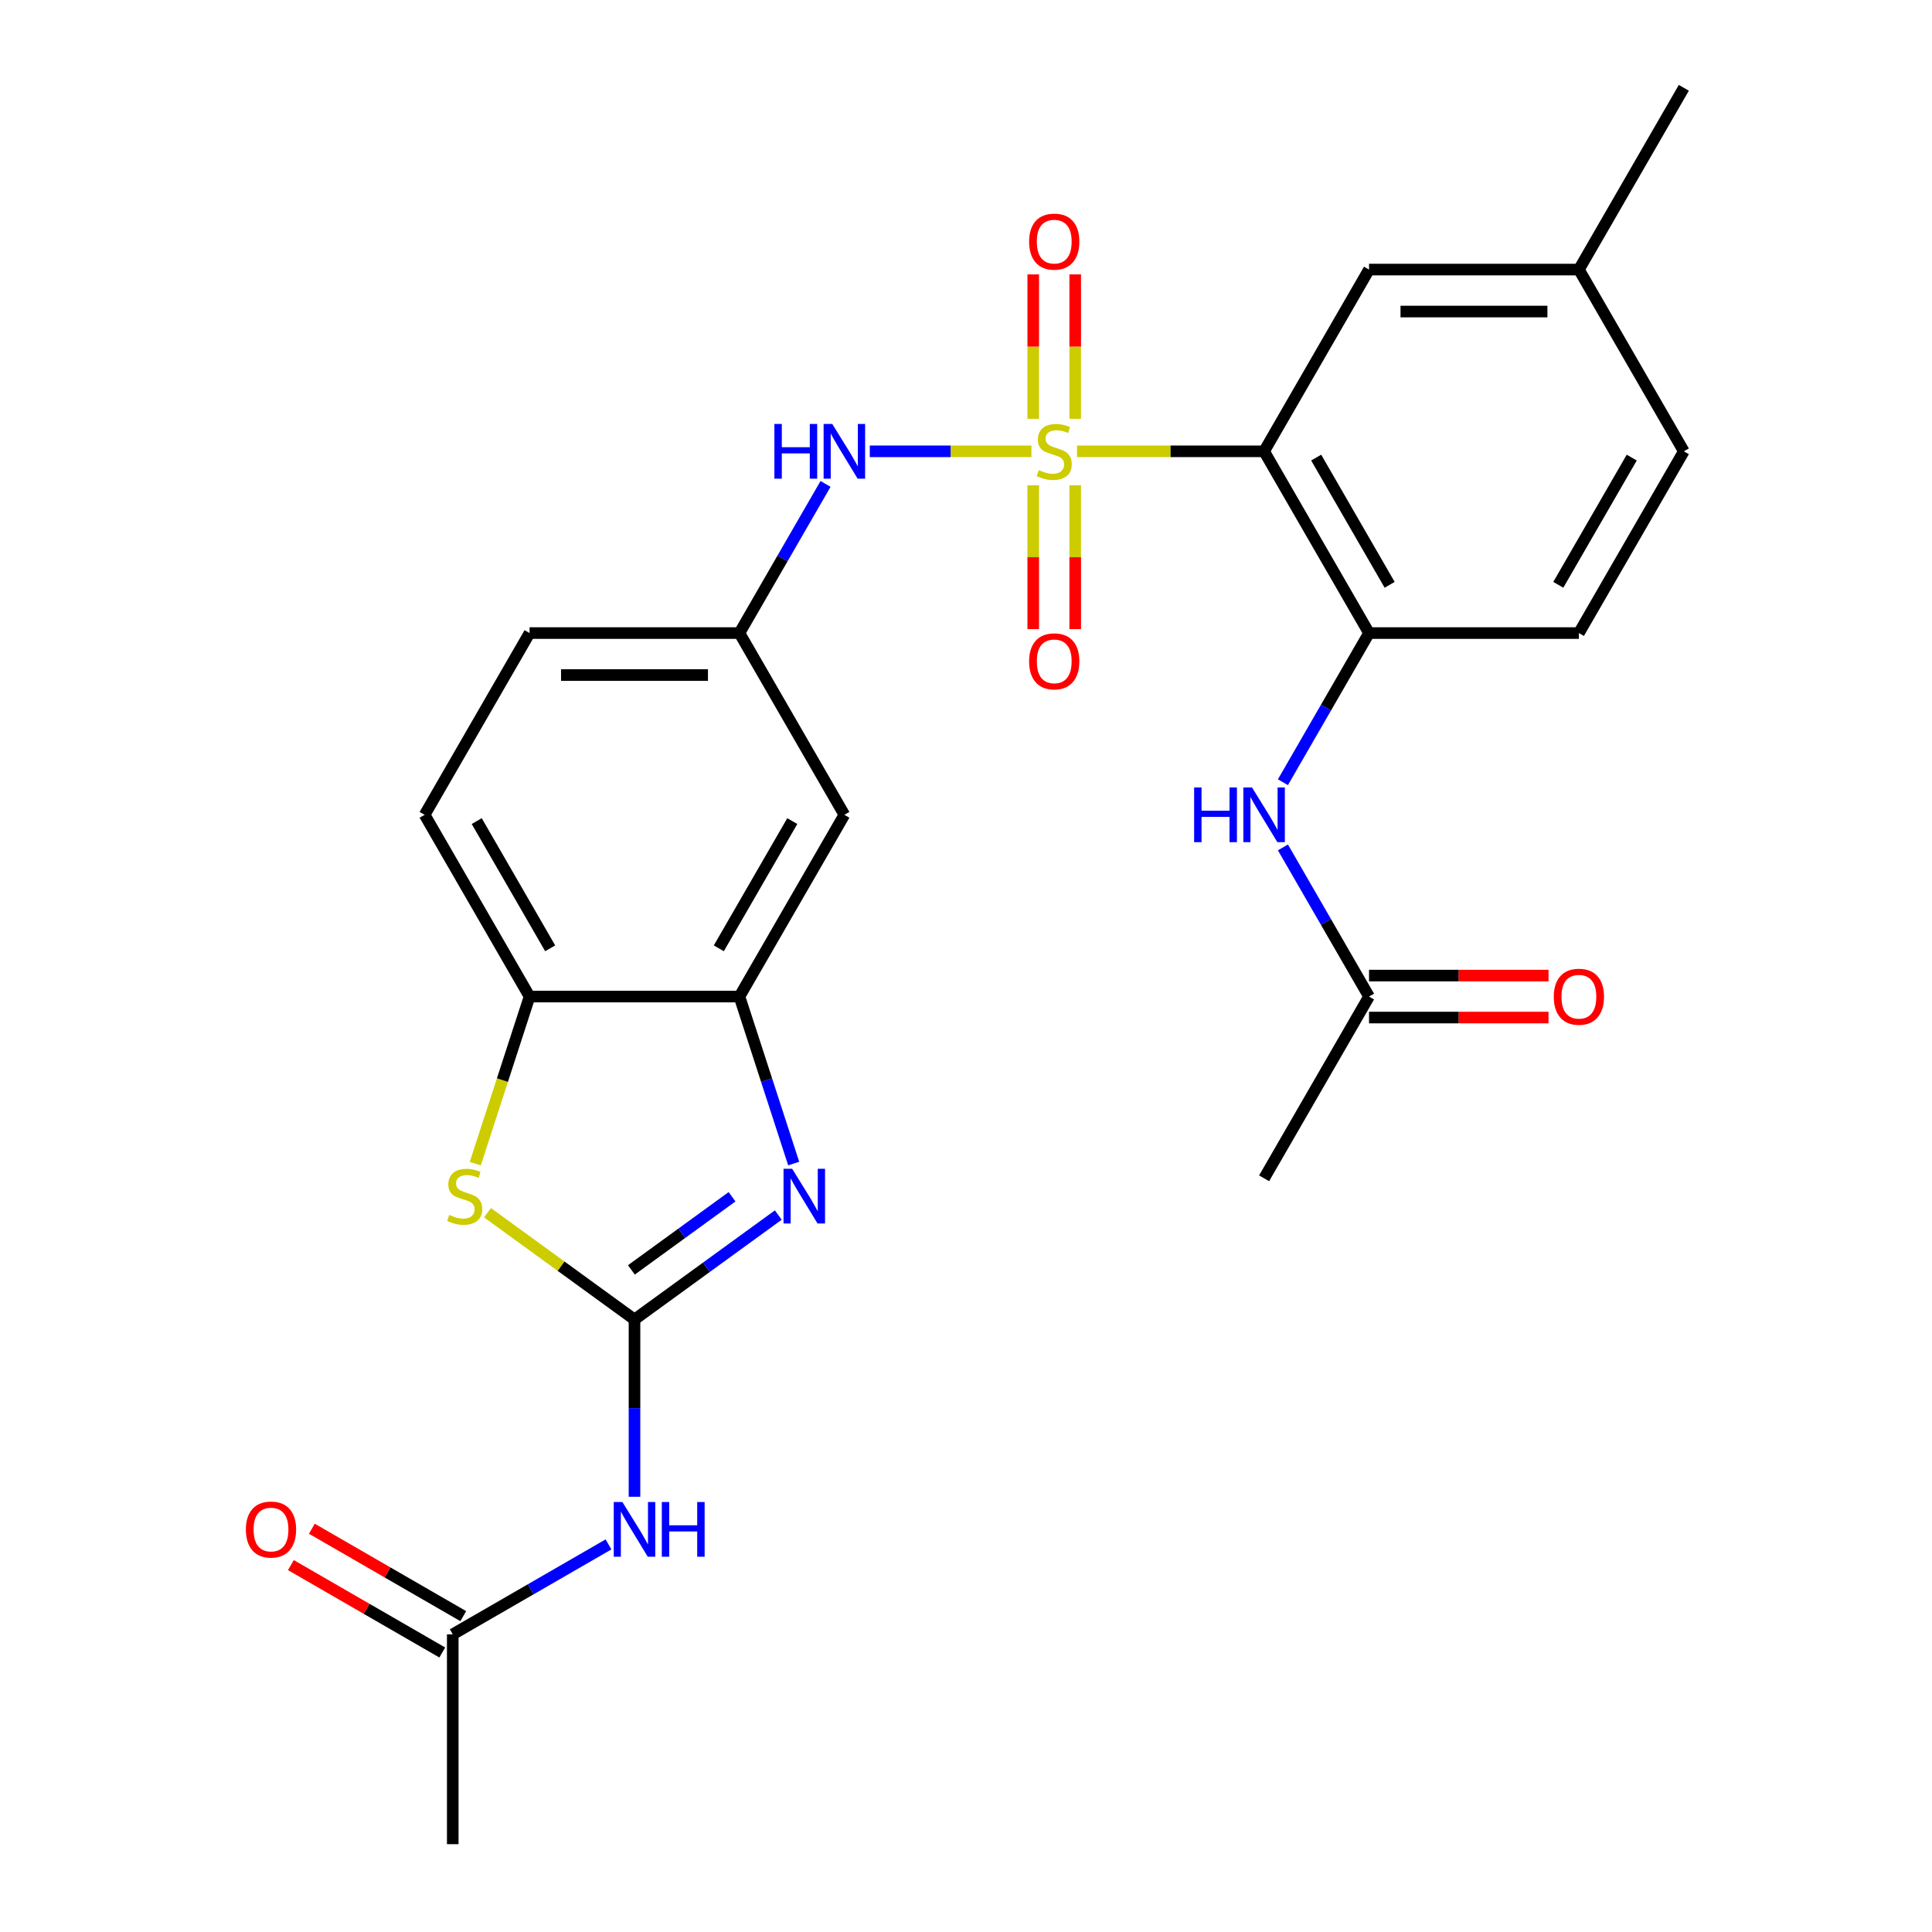 <?xml version='1.0' encoding='iso-8859-1'?>
<svg version='1.1' baseProfile='full'
              xmlns='http://www.w3.org/2000/svg'
                      xmlns:rdkit='http://www.rdkit.org/xml'
                      xmlns:xlink='http://www.w3.org/1999/xlink'
                  xml:space='preserve'
width='1000px' height='1000px' viewBox='0 0 1000 1000'>
<!-- END OF HEADER -->
<rect style='opacity:1.0;fill:#FFFFFF;stroke:none' width='1000' height='1000' x='0' y='0'> </rect>
<path class='bond-1' d='M 557.465,233.601 L 605.88,233.601' style='fill:none;fill-rule:evenodd;stroke:#CCCC00;stroke-width:6px;stroke-linecap:butt;stroke-linejoin:miter;stroke-opacity:1' />
<path class='bond-1' d='M 605.88,233.601 L 654.296,233.601' style='fill:none;fill-rule:evenodd;stroke:#000000;stroke-width:6px;stroke-linecap:butt;stroke-linejoin:miter;stroke-opacity:1' />
<path class='bond-6' d='M 533.873,233.601 L 492.038,233.601' style='fill:none;fill-rule:evenodd;stroke:#CCCC00;stroke-width:6px;stroke-linecap:butt;stroke-linejoin:miter;stroke-opacity:1' />
<path class='bond-6' d='M 492.038,233.601 L 450.203,233.601' style='fill:none;fill-rule:evenodd;stroke:#0000FF;stroke-width:6px;stroke-linecap:butt;stroke-linejoin:miter;stroke-opacity:1' />
<path class='bond-10' d='M 534.806,251.197 L 534.806,288.414' style='fill:none;fill-rule:evenodd;stroke:#CCCC00;stroke-width:6px;stroke-linecap:butt;stroke-linejoin:miter;stroke-opacity:1' />
<path class='bond-10' d='M 534.806,288.414 L 534.806,325.632' style='fill:none;fill-rule:evenodd;stroke:#FF0000;stroke-width:6px;stroke-linecap:butt;stroke-linejoin:miter;stroke-opacity:1' />
<path class='bond-10' d='M 556.532,251.197 L 556.532,288.414' style='fill:none;fill-rule:evenodd;stroke:#CCCC00;stroke-width:6px;stroke-linecap:butt;stroke-linejoin:miter;stroke-opacity:1' />
<path class='bond-10' d='M 556.532,288.414 L 556.532,325.632' style='fill:none;fill-rule:evenodd;stroke:#FF0000;stroke-width:6px;stroke-linecap:butt;stroke-linejoin:miter;stroke-opacity:1' />
<path class='bond-11' d='M 556.532,216.765 L 556.532,179.397' style='fill:none;fill-rule:evenodd;stroke:#CCCC00;stroke-width:6px;stroke-linecap:butt;stroke-linejoin:miter;stroke-opacity:1' />
<path class='bond-11' d='M 556.532,179.397 L 556.532,142.029' style='fill:none;fill-rule:evenodd;stroke:#FF0000;stroke-width:6px;stroke-linecap:butt;stroke-linejoin:miter;stroke-opacity:1' />
<path class='bond-11' d='M 534.806,216.765 L 534.806,179.397' style='fill:none;fill-rule:evenodd;stroke:#CCCC00;stroke-width:6px;stroke-linecap:butt;stroke-linejoin:miter;stroke-opacity:1' />
<path class='bond-11' d='M 534.806,179.397 L 534.806,142.029' style='fill:none;fill-rule:evenodd;stroke:#FF0000;stroke-width:6px;stroke-linecap:butt;stroke-linejoin:miter;stroke-opacity:1' />
<path class='bond-0' d='M 328.416,682.979 L 365.629,655.943' style='fill:none;fill-rule:evenodd;stroke:#000000;stroke-width:6px;stroke-linecap:butt;stroke-linejoin:miter;stroke-opacity:1' />
<path class='bond-0' d='M 365.629,655.943 L 402.841,628.907' style='fill:none;fill-rule:evenodd;stroke:#0000FF;stroke-width:6px;stroke-linecap:butt;stroke-linejoin:miter;stroke-opacity:1' />
<path class='bond-0' d='M 326.81,657.292 L 352.859,638.367' style='fill:none;fill-rule:evenodd;stroke:#000000;stroke-width:6px;stroke-linecap:butt;stroke-linejoin:miter;stroke-opacity:1' />
<path class='bond-0' d='M 352.859,638.367 L 378.908,619.441' style='fill:none;fill-rule:evenodd;stroke:#0000FF;stroke-width:6px;stroke-linecap:butt;stroke-linejoin:miter;stroke-opacity:1' />
<path class='bond-4' d='M 328.416,682.979 L 328.416,728.855' style='fill:none;fill-rule:evenodd;stroke:#000000;stroke-width:6px;stroke-linecap:butt;stroke-linejoin:miter;stroke-opacity:1' />
<path class='bond-4' d='M 328.416,728.855 L 328.416,774.73' style='fill:none;fill-rule:evenodd;stroke:#0000FF;stroke-width:6px;stroke-linecap:butt;stroke-linejoin:miter;stroke-opacity:1' />
<path class='bond-29' d='M 328.416,682.979 L 290.374,655.34' style='fill:none;fill-rule:evenodd;stroke:#000000;stroke-width:6px;stroke-linecap:butt;stroke-linejoin:miter;stroke-opacity:1' />
<path class='bond-29' d='M 290.374,655.34 L 252.331,627.701' style='fill:none;fill-rule:evenodd;stroke:#CCCC00;stroke-width:6px;stroke-linecap:butt;stroke-linejoin:miter;stroke-opacity:1' />
<path class='bond-7' d='M 654.296,233.601 L 708.609,327.674' style='fill:none;fill-rule:evenodd;stroke:#000000;stroke-width:6px;stroke-linecap:butt;stroke-linejoin:miter;stroke-opacity:1' />
<path class='bond-7' d='M 681.257,236.849 L 719.276,302.701' style='fill:none;fill-rule:evenodd;stroke:#000000;stroke-width:6px;stroke-linecap:butt;stroke-linejoin:miter;stroke-opacity:1' />
<path class='bond-15' d='M 654.296,233.601 L 708.609,139.528' style='fill:none;fill-rule:evenodd;stroke:#000000;stroke-width:6px;stroke-linecap:butt;stroke-linejoin:miter;stroke-opacity:1' />
<path class='bond-2' d='M 410.814,602.255 L 396.772,559.038' style='fill:none;fill-rule:evenodd;stroke:#0000FF;stroke-width:6px;stroke-linecap:butt;stroke-linejoin:miter;stroke-opacity:1' />
<path class='bond-2' d='M 396.772,559.038 L 382.73,515.821' style='fill:none;fill-rule:evenodd;stroke:#000000;stroke-width:6px;stroke-linecap:butt;stroke-linejoin:miter;stroke-opacity:1' />
<path class='bond-3' d='M 246.006,602.295 L 260.055,559.058' style='fill:none;fill-rule:evenodd;stroke:#CCCC00;stroke-width:6px;stroke-linecap:butt;stroke-linejoin:miter;stroke-opacity:1' />
<path class='bond-3' d='M 260.055,559.058 L 274.103,515.821' style='fill:none;fill-rule:evenodd;stroke:#000000;stroke-width:6px;stroke-linecap:butt;stroke-linejoin:miter;stroke-opacity:1' />
<path class='bond-13' d='M 314.961,799.374 L 274.652,822.647' style='fill:none;fill-rule:evenodd;stroke:#0000FF;stroke-width:6px;stroke-linecap:butt;stroke-linejoin:miter;stroke-opacity:1' />
<path class='bond-13' d='M 274.652,822.647 L 234.343,845.919' style='fill:none;fill-rule:evenodd;stroke:#000000;stroke-width:6px;stroke-linecap:butt;stroke-linejoin:miter;stroke-opacity:1' />
<path class='bond-5' d='M 382.73,515.821 L 437.043,421.747' style='fill:none;fill-rule:evenodd;stroke:#000000;stroke-width:6px;stroke-linecap:butt;stroke-linejoin:miter;stroke-opacity:1' />
<path class='bond-5' d='M 372.062,490.847 L 410.081,424.996' style='fill:none;fill-rule:evenodd;stroke:#000000;stroke-width:6px;stroke-linecap:butt;stroke-linejoin:miter;stroke-opacity:1' />
<path class='bond-28' d='M 382.73,515.821 L 274.103,515.821' style='fill:none;fill-rule:evenodd;stroke:#000000;stroke-width:6px;stroke-linecap:butt;stroke-linejoin:miter;stroke-opacity:1' />
<path class='bond-16' d='M 427.3,250.477 L 405.015,289.075' style='fill:none;fill-rule:evenodd;stroke:#0000FF;stroke-width:6px;stroke-linecap:butt;stroke-linejoin:miter;stroke-opacity:1' />
<path class='bond-16' d='M 405.015,289.075 L 382.73,327.674' style='fill:none;fill-rule:evenodd;stroke:#000000;stroke-width:6px;stroke-linecap:butt;stroke-linejoin:miter;stroke-opacity:1' />
<path class='bond-9' d='M 708.609,327.674 L 686.324,366.273' style='fill:none;fill-rule:evenodd;stroke:#000000;stroke-width:6px;stroke-linecap:butt;stroke-linejoin:miter;stroke-opacity:1' />
<path class='bond-9' d='M 686.324,366.273 L 664.039,404.872' style='fill:none;fill-rule:evenodd;stroke:#0000FF;stroke-width:6px;stroke-linecap:butt;stroke-linejoin:miter;stroke-opacity:1' />
<path class='bond-17' d='M 708.609,327.674 L 817.235,327.674' style='fill:none;fill-rule:evenodd;stroke:#000000;stroke-width:6px;stroke-linecap:butt;stroke-linejoin:miter;stroke-opacity:1' />
<path class='bond-8' d='M 274.103,515.821 L 219.79,421.747' style='fill:none;fill-rule:evenodd;stroke:#000000;stroke-width:6px;stroke-linecap:butt;stroke-linejoin:miter;stroke-opacity:1' />
<path class='bond-8' d='M 284.771,490.847 L 246.752,424.996' style='fill:none;fill-rule:evenodd;stroke:#000000;stroke-width:6px;stroke-linecap:butt;stroke-linejoin:miter;stroke-opacity:1' />
<path class='bond-14' d='M 664.039,438.623 L 686.324,477.222' style='fill:none;fill-rule:evenodd;stroke:#0000FF;stroke-width:6px;stroke-linecap:butt;stroke-linejoin:miter;stroke-opacity:1' />
<path class='bond-14' d='M 686.324,477.222 L 708.609,515.821' style='fill:none;fill-rule:evenodd;stroke:#000000;stroke-width:6px;stroke-linecap:butt;stroke-linejoin:miter;stroke-opacity:1' />
<path class='bond-12' d='M 437.043,421.747 L 382.73,327.674' style='fill:none;fill-rule:evenodd;stroke:#000000;stroke-width:6px;stroke-linecap:butt;stroke-linejoin:miter;stroke-opacity:1' />
<path class='bond-18' d='M 239.774,836.512 L 200.596,813.892' style='fill:none;fill-rule:evenodd;stroke:#000000;stroke-width:6px;stroke-linecap:butt;stroke-linejoin:miter;stroke-opacity:1' />
<path class='bond-18' d='M 200.596,813.892 L 161.417,791.272' style='fill:none;fill-rule:evenodd;stroke:#FF0000;stroke-width:6px;stroke-linecap:butt;stroke-linejoin:miter;stroke-opacity:1' />
<path class='bond-18' d='M 228.912,855.326 L 189.733,832.707' style='fill:none;fill-rule:evenodd;stroke:#000000;stroke-width:6px;stroke-linecap:butt;stroke-linejoin:miter;stroke-opacity:1' />
<path class='bond-18' d='M 189.733,832.707 L 150.554,810.087' style='fill:none;fill-rule:evenodd;stroke:#FF0000;stroke-width:6px;stroke-linecap:butt;stroke-linejoin:miter;stroke-opacity:1' />
<path class='bond-24' d='M 234.343,845.919 L 234.343,954.545' style='fill:none;fill-rule:evenodd;stroke:#000000;stroke-width:6px;stroke-linecap:butt;stroke-linejoin:miter;stroke-opacity:1' />
<path class='bond-19' d='M 708.609,526.683 L 755.064,526.683' style='fill:none;fill-rule:evenodd;stroke:#000000;stroke-width:6px;stroke-linecap:butt;stroke-linejoin:miter;stroke-opacity:1' />
<path class='bond-19' d='M 755.064,526.683 L 801.519,526.683' style='fill:none;fill-rule:evenodd;stroke:#FF0000;stroke-width:6px;stroke-linecap:butt;stroke-linejoin:miter;stroke-opacity:1' />
<path class='bond-19' d='M 708.609,504.958 L 755.064,504.958' style='fill:none;fill-rule:evenodd;stroke:#000000;stroke-width:6px;stroke-linecap:butt;stroke-linejoin:miter;stroke-opacity:1' />
<path class='bond-19' d='M 755.064,504.958 L 801.519,504.958' style='fill:none;fill-rule:evenodd;stroke:#FF0000;stroke-width:6px;stroke-linecap:butt;stroke-linejoin:miter;stroke-opacity:1' />
<path class='bond-25' d='M 708.609,515.821 L 654.296,609.894' style='fill:none;fill-rule:evenodd;stroke:#000000;stroke-width:6px;stroke-linecap:butt;stroke-linejoin:miter;stroke-opacity:1' />
<path class='bond-21' d='M 708.609,139.528 L 817.235,139.528' style='fill:none;fill-rule:evenodd;stroke:#000000;stroke-width:6px;stroke-linecap:butt;stroke-linejoin:miter;stroke-opacity:1' />
<path class='bond-21' d='M 724.903,161.253 L 800.941,161.253' style='fill:none;fill-rule:evenodd;stroke:#000000;stroke-width:6px;stroke-linecap:butt;stroke-linejoin:miter;stroke-opacity:1' />
<path class='bond-22' d='M 382.73,327.674 L 274.103,327.674' style='fill:none;fill-rule:evenodd;stroke:#000000;stroke-width:6px;stroke-linecap:butt;stroke-linejoin:miter;stroke-opacity:1' />
<path class='bond-22' d='M 366.436,349.399 L 290.397,349.399' style='fill:none;fill-rule:evenodd;stroke:#000000;stroke-width:6px;stroke-linecap:butt;stroke-linejoin:miter;stroke-opacity:1' />
<path class='bond-27' d='M 817.235,327.674 L 871.548,233.601' style='fill:none;fill-rule:evenodd;stroke:#000000;stroke-width:6px;stroke-linecap:butt;stroke-linejoin:miter;stroke-opacity:1' />
<path class='bond-27' d='M 806.567,302.701 L 844.587,236.849' style='fill:none;fill-rule:evenodd;stroke:#000000;stroke-width:6px;stroke-linecap:butt;stroke-linejoin:miter;stroke-opacity:1' />
<path class='bond-20' d='M 219.79,421.747 L 274.103,327.674' style='fill:none;fill-rule:evenodd;stroke:#000000;stroke-width:6px;stroke-linecap:butt;stroke-linejoin:miter;stroke-opacity:1' />
<path class='bond-23' d='M 817.235,139.528 L 871.548,233.601' style='fill:none;fill-rule:evenodd;stroke:#000000;stroke-width:6px;stroke-linecap:butt;stroke-linejoin:miter;stroke-opacity:1' />
<path class='bond-26' d='M 817.235,139.528 L 871.548,45.455' style='fill:none;fill-rule:evenodd;stroke:#000000;stroke-width:6px;stroke-linecap:butt;stroke-linejoin:miter;stroke-opacity:1' />
<path  class='atom-0' d='M 537.669 243.321
Q 537.989 243.441, 539.309 244.001
Q 540.629 244.561, 542.069 244.921
Q 543.549 245.241, 544.989 245.241
Q 547.669 245.241, 549.229 243.961
Q 550.789 242.641, 550.789 240.361
Q 550.789 238.801, 549.989 237.841
Q 549.229 236.881, 548.029 236.361
Q 546.829 235.841, 544.829 235.241
Q 542.309 234.481, 540.789 233.761
Q 539.309 233.041, 538.229 231.521
Q 537.189 230.001, 537.189 227.441
Q 537.189 223.881, 539.589 221.681
Q 542.029 219.481, 546.829 219.481
Q 550.109 219.481, 553.829 221.041
L 552.909 224.121
Q 549.509 222.721, 546.949 222.721
Q 544.189 222.721, 542.669 223.881
Q 541.149 225.001, 541.189 226.961
Q 541.189 228.481, 541.949 229.401
Q 542.749 230.321, 543.869 230.841
Q 545.029 231.361, 546.949 231.961
Q 549.509 232.761, 551.029 233.561
Q 552.549 234.361, 553.629 236.001
Q 554.749 237.601, 554.749 240.361
Q 554.749 244.281, 552.109 246.401
Q 549.509 248.481, 545.149 248.481
Q 542.629 248.481, 540.709 247.921
Q 538.829 247.401, 536.589 246.481
L 537.669 243.321
' fill='#CCCC00'/>
<path  class='atom-3' d='M 410.037 604.97
L 419.317 619.97
Q 420.237 621.45, 421.717 624.13
Q 423.197 626.81, 423.277 626.97
L 423.277 604.97
L 427.037 604.97
L 427.037 633.29
L 423.157 633.29
L 413.197 616.89
Q 412.037 614.97, 410.797 612.77
Q 409.597 610.57, 409.237 609.89
L 409.237 633.29
L 405.557 633.29
L 405.557 604.97
L 410.037 604.97
' fill='#0000FF'/>
<path  class='atom-4' d='M 232.536 628.85
Q 232.856 628.97, 234.176 629.53
Q 235.496 630.09, 236.936 630.45
Q 238.416 630.77, 239.856 630.77
Q 242.536 630.77, 244.096 629.49
Q 245.656 628.17, 245.656 625.89
Q 245.656 624.33, 244.856 623.37
Q 244.096 622.41, 242.896 621.89
Q 241.696 621.37, 239.696 620.77
Q 237.176 620.01, 235.656 619.29
Q 234.176 618.57, 233.096 617.05
Q 232.056 615.53, 232.056 612.97
Q 232.056 609.41, 234.456 607.21
Q 236.896 605.01, 241.696 605.01
Q 244.976 605.01, 248.696 606.57
L 247.776 609.65
Q 244.376 608.25, 241.816 608.25
Q 239.056 608.25, 237.536 609.41
Q 236.016 610.53, 236.056 612.49
Q 236.056 614.01, 236.816 614.93
Q 237.616 615.85, 238.736 616.37
Q 239.896 616.89, 241.816 617.49
Q 244.376 618.29, 245.896 619.09
Q 247.416 619.89, 248.496 621.53
Q 249.616 623.13, 249.616 625.89
Q 249.616 629.81, 246.976 631.93
Q 244.376 634.01, 240.016 634.01
Q 237.496 634.01, 235.576 633.45
Q 233.696 632.93, 231.456 632.01
L 232.536 628.85
' fill='#CCCC00'/>
<path  class='atom-5' d='M 322.156 777.446
L 331.436 792.446
Q 332.356 793.926, 333.836 796.606
Q 335.316 799.286, 335.396 799.446
L 335.396 777.446
L 339.156 777.446
L 339.156 805.766
L 335.276 805.766
L 325.316 789.366
Q 324.156 787.446, 322.916 785.246
Q 321.716 783.046, 321.356 782.366
L 321.356 805.766
L 317.676 805.766
L 317.676 777.446
L 322.156 777.446
' fill='#0000FF'/>
<path  class='atom-5' d='M 342.556 777.446
L 346.396 777.446
L 346.396 789.486
L 360.876 789.486
L 360.876 777.446
L 364.716 777.446
L 364.716 805.766
L 360.876 805.766
L 360.876 792.686
L 346.396 792.686
L 346.396 805.766
L 342.556 805.766
L 342.556 777.446
' fill='#0000FF'/>
<path  class='atom-7' d='M 400.823 219.441
L 404.663 219.441
L 404.663 231.481
L 419.143 231.481
L 419.143 219.441
L 422.983 219.441
L 422.983 247.761
L 419.143 247.761
L 419.143 234.681
L 404.663 234.681
L 404.663 247.761
L 400.823 247.761
L 400.823 219.441
' fill='#0000FF'/>
<path  class='atom-7' d='M 430.783 219.441
L 440.063 234.441
Q 440.983 235.921, 442.463 238.601
Q 443.943 241.281, 444.023 241.441
L 444.023 219.441
L 447.783 219.441
L 447.783 247.761
L 443.903 247.761
L 433.943 231.361
Q 432.783 229.441, 431.543 227.241
Q 430.343 225.041, 429.983 224.361
L 429.983 247.761
L 426.303 247.761
L 426.303 219.441
L 430.783 219.441
' fill='#0000FF'/>
<path  class='atom-10' d='M 618.076 407.587
L 621.916 407.587
L 621.916 419.627
L 636.396 419.627
L 636.396 407.587
L 640.236 407.587
L 640.236 435.907
L 636.396 435.907
L 636.396 422.827
L 621.916 422.827
L 621.916 435.907
L 618.076 435.907
L 618.076 407.587
' fill='#0000FF'/>
<path  class='atom-10' d='M 648.036 407.587
L 657.316 422.587
Q 658.236 424.067, 659.716 426.747
Q 661.196 429.427, 661.276 429.587
L 661.276 407.587
L 665.036 407.587
L 665.036 435.907
L 661.156 435.907
L 651.196 419.507
Q 650.036 417.587, 648.796 415.387
Q 647.596 413.187, 647.236 412.507
L 647.236 435.907
L 643.556 435.907
L 643.556 407.587
L 648.036 407.587
' fill='#0000FF'/>
<path  class='atom-11' d='M 532.669 342.307
Q 532.669 335.507, 536.029 331.707
Q 539.389 327.907, 545.669 327.907
Q 551.949 327.907, 555.309 331.707
Q 558.669 335.507, 558.669 342.307
Q 558.669 349.187, 555.269 353.107
Q 551.869 356.987, 545.669 356.987
Q 539.429 356.987, 536.029 353.107
Q 532.669 349.227, 532.669 342.307
M 545.669 353.787
Q 549.989 353.787, 552.309 350.907
Q 554.669 347.987, 554.669 342.307
Q 554.669 336.747, 552.309 333.947
Q 549.989 331.107, 545.669 331.107
Q 541.349 331.107, 538.989 333.907
Q 536.669 336.707, 536.669 342.307
Q 536.669 348.027, 538.989 350.907
Q 541.349 353.787, 545.669 353.787
' fill='#FF0000'/>
<path  class='atom-12' d='M 532.669 125.055
Q 532.669 118.255, 536.029 114.455
Q 539.389 110.655, 545.669 110.655
Q 551.949 110.655, 555.309 114.455
Q 558.669 118.255, 558.669 125.055
Q 558.669 131.935, 555.269 135.855
Q 551.869 139.735, 545.669 139.735
Q 539.429 139.735, 536.029 135.855
Q 532.669 131.975, 532.669 125.055
M 545.669 136.535
Q 549.989 136.535, 552.309 133.655
Q 554.669 130.735, 554.669 125.055
Q 554.669 119.495, 552.309 116.695
Q 549.989 113.855, 545.669 113.855
Q 541.349 113.855, 538.989 116.655
Q 536.669 119.455, 536.669 125.055
Q 536.669 130.775, 538.989 133.655
Q 541.349 136.535, 545.669 136.535
' fill='#FF0000'/>
<path  class='atom-19' d='M 127.27 791.686
Q 127.27 784.886, 130.63 781.086
Q 133.99 777.286, 140.27 777.286
Q 146.55 777.286, 149.91 781.086
Q 153.27 784.886, 153.27 791.686
Q 153.27 798.566, 149.87 802.486
Q 146.47 806.366, 140.27 806.366
Q 134.03 806.366, 130.63 802.486
Q 127.27 798.606, 127.27 791.686
M 140.27 803.166
Q 144.59 803.166, 146.91 800.286
Q 149.27 797.366, 149.27 791.686
Q 149.27 786.126, 146.91 783.326
Q 144.59 780.486, 140.27 780.486
Q 135.95 780.486, 133.59 783.286
Q 131.27 786.086, 131.27 791.686
Q 131.27 797.406, 133.59 800.286
Q 135.95 803.166, 140.27 803.166
' fill='#FF0000'/>
<path  class='atom-20' d='M 804.235 515.901
Q 804.235 509.101, 807.595 505.301
Q 810.955 501.501, 817.235 501.501
Q 823.515 501.501, 826.875 505.301
Q 830.235 509.101, 830.235 515.901
Q 830.235 522.781, 826.835 526.701
Q 823.435 530.581, 817.235 530.581
Q 810.995 530.581, 807.595 526.701
Q 804.235 522.821, 804.235 515.901
M 817.235 527.381
Q 821.555 527.381, 823.875 524.501
Q 826.235 521.581, 826.235 515.901
Q 826.235 510.341, 823.875 507.541
Q 821.555 504.701, 817.235 504.701
Q 812.915 504.701, 810.555 507.501
Q 808.235 510.301, 808.235 515.901
Q 808.235 521.621, 810.555 524.501
Q 812.915 527.381, 817.235 527.381
' fill='#FF0000'/>
</svg>
